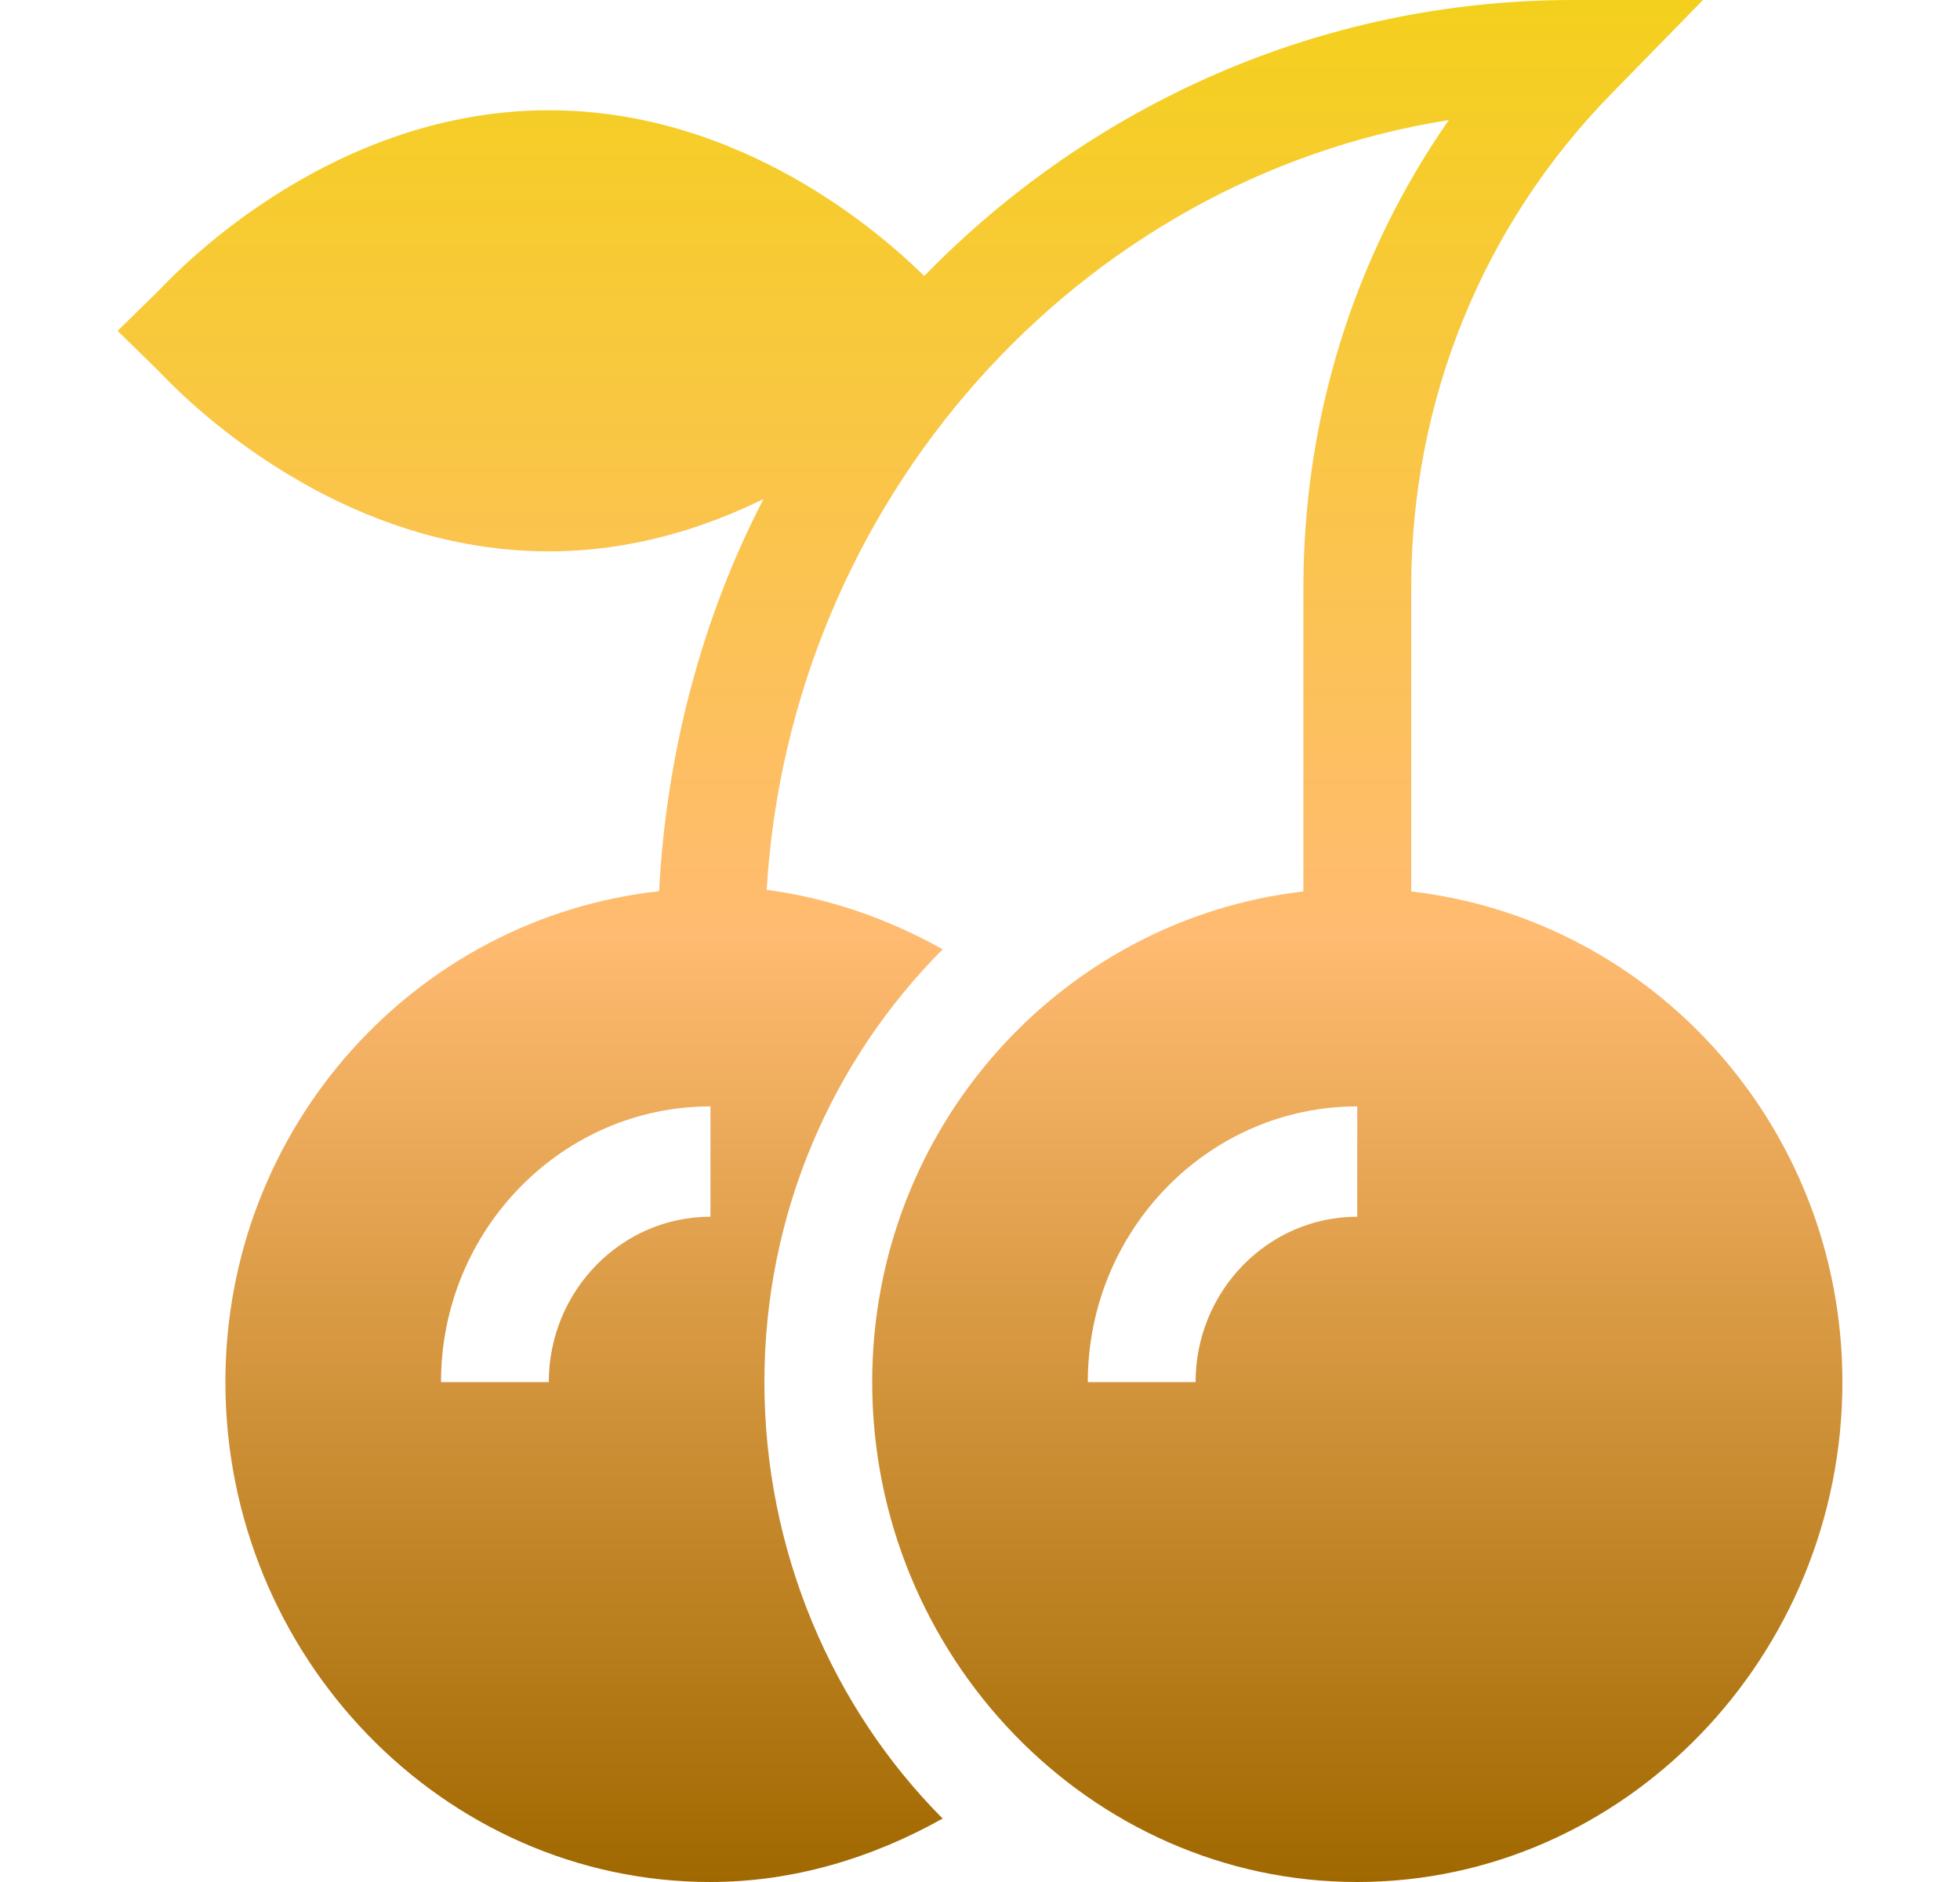 <svg width="25" height="24" viewBox="0 0 25 24" fill="none" xmlns="http://www.w3.org/2000/svg">
    <path d="M7 7.031C8.05 7.031 8.975 6.738 9.739 6.364C8.963 7.856 8.499 9.583 8.407 11.365C5.306 11.705 2.875 14.365 2.875 17.625C2.875 21.114 5.651 24 9.062 24C10.114 24 11.12 23.697 12.024 23.191C10.623 21.786 9.75 19.785 9.75 17.625C9.75 15.465 10.623 13.511 12.024 12.106C11.328 11.716 10.57 11.451 9.779 11.348C10.078 6.378 13.748 2.279 18.48 1.531C17.275 3.261 16.625 5.326 16.625 7.493V11.368C13.54 11.723 11.125 14.376 11.125 17.625C11.125 21.114 13.901 24 17.312 24C20.724 24 23.5 21.114 23.5 17.625C23.5 14.376 21.085 11.723 18 11.368V7.493C18 5.116 18.905 2.881 20.549 1.2L21.722 0H20.062C16.833 0 13.907 1.347 11.789 3.519C11.233 2.973 9.451 1.406 7 1.406C4.1 1.406 2.115 3.617 2.019 3.711L1.5 4.219L2.019 4.727C2.115 4.821 4.1 7.031 7 7.031ZM17.312 15.516C16.175 15.516 15.25 16.462 15.25 17.625H13.875C13.875 15.687 15.417 14.109 17.312 14.109V15.516ZM9.062 15.516C7.925 15.516 7 16.462 7 17.625H5.625C5.625 15.687 7.167 14.109 9.062 14.109V15.516Z" fill="url(#paint0_linear_7470_6760)"/>
    <defs>
        <linearGradient id="paint0_linear_7470_6760" x1="12.5" y1="0" x2="12.5" y2="24" gradientUnits="userSpaceOnUse">
            <stop stop-color="#F4D01D"/>
            <stop offset="0.497" stop-color="#FFBB71"/>
            <stop offset="1" stop-color="#A06800"/>
        </linearGradient>
    </defs>
</svg>

